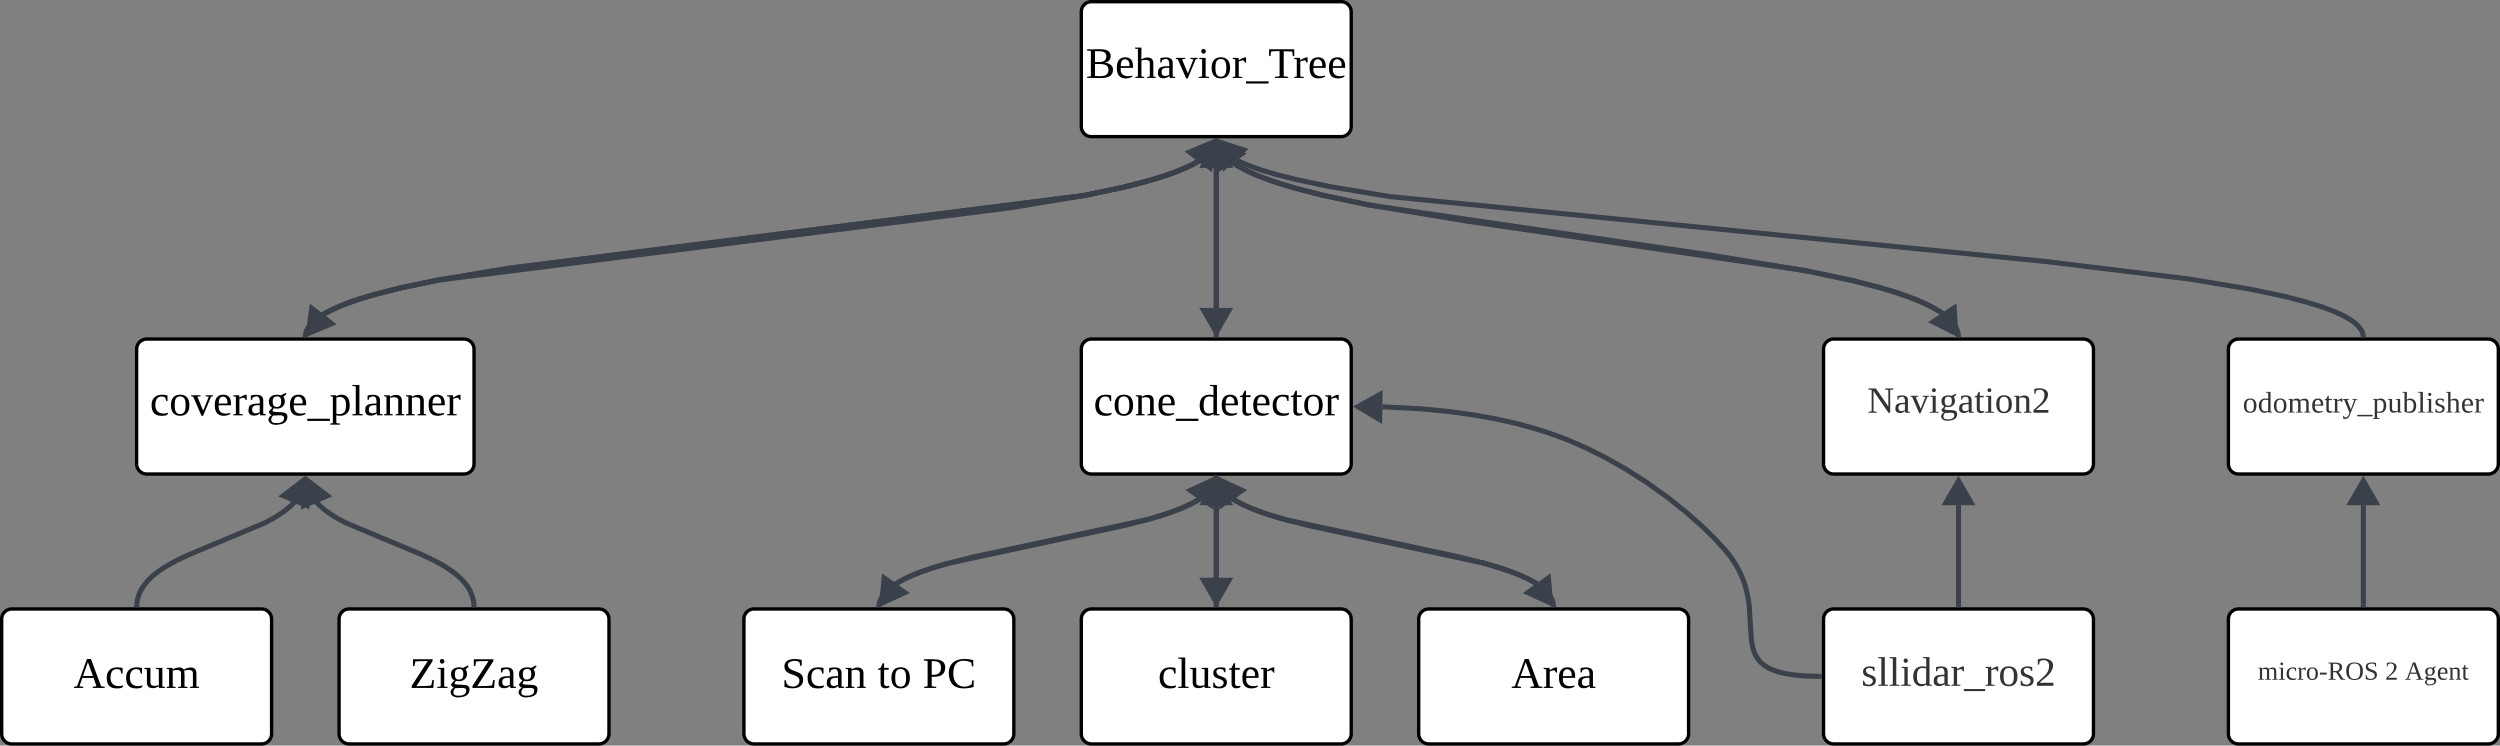 <svg xmlns="http://www.w3.org/2000/svg" xmlns:xlink="http://www.w3.org/1999/xlink" xmlns:lucid="lucid" width="1482" height="442"><rect width="100%" height="100%" fill="#808080" stroke="none"/><g transform="translate(1801 641)" lucid:page-tab-id="0_0"><path d="M-1160-634a6 6 0 0 1 6-6h148a6 6 0 0 1 6 6v68a6 6 0 0 1-6 6h-148a6 6 0 0 1-6-6z" stroke="#000" stroke-width="2" fill="#fff"/><use xlink:href="#a" transform="matrix(1,0,0,1,-1148,-628) translate(-9.278 33.2)"/><path d="M-720-434a6 6 0 0 1 6-6h148a6 6 0 0 1 6 6v68a6 6 0 0 1-6 6h-148a6 6 0 0 1-6-6z" stroke="#000" stroke-width="2" fill="#fff"/><use xlink:href="#b" transform="matrix(1,0,0,1,-708,-428) translate(14.023 31.685)"/><path d="M-480-434a6 6 0 0 1 6-6h148a6 6 0 0 1 6 6v68a6 6 0 0 1-6 6h-148a6 6 0 0 1-6-6z" stroke="#000" stroke-width="2" fill="#fff"/><use xlink:href="#c" transform="matrix(1,0,0,1,-468,-428) translate(-3.506 31.556)"/><path d="M-480-274a6 6 0 0 1 6-6h148a6 6 0 0 1 6 6v68a6 6 0 0 1-6 6h-148a6 6 0 0 1-6-6z" stroke="#000" stroke-width="2" fill="#fff"/><use xlink:href="#d" transform="matrix(1,0,0,1,-468,-268) translate(5.475 29.944)"/><use xlink:href="#e" transform="matrix(1,0,0,1,-468,-268) translate(80.92 29.944)"/><use xlink:href="#f" transform="matrix(1,0,0,1,-468,-268) translate(92.586 29.944)"/><path d="M-720-274a6 6 0 0 1 6-6h148a6 6 0 0 1 6 6v68a6 6 0 0 1-6 6h-148a6 6 0 0 1-6-6z" stroke="#000" stroke-width="2" fill="#fff"/><use xlink:href="#g" transform="matrix(1,0,0,1,-708,-268) translate(10.386 33.556)"/><path d="M-1160-434a6 6 0 0 1 6-6h148a6 6 0 0 1 6 6v68a6 6 0 0 1-6 6h-148a6 6 0 0 1-6-6z" stroke="#000" stroke-width="2" fill="#fff"/><use xlink:href="#h" transform="matrix(1,0,0,1,-1148,-428) translate(-4.728 33.2)"/><path d="M-1360-274a6 6 0 0 1 6-6h148a6 6 0 0 1 6 6v68a6 6 0 0 1-6 6h-148a6 6 0 0 1-6-6z" stroke="#000" stroke-width="2" fill="#fff"/><use xlink:href="#i" transform="matrix(1,0,0,1,-1348,-268) translate(10.294 34.8)"/><use xlink:href="#j" transform="matrix(1,0,0,1,-1348,-268) translate(67.206 34.8)"/><use xlink:href="#k" transform="matrix(1,0,0,1,-1348,-268) translate(93.928 34.8)"/><path d="M-1160-274a6 6 0 0 1 6-6h148a6 6 0 0 1 6 6v68a6 6 0 0 1-6 6h-148a6 6 0 0 1-6-6z" stroke="#000" stroke-width="2" fill="#fff"/><use xlink:href="#l" transform="matrix(1,0,0,1,-1148,-268) translate(33.442 34.8)"/><path d="M-960-274a6 6 0 0 1 6-6h148a6 6 0 0 1 6 6v68a6 6 0 0 1-6 6h-148a6 6 0 0 1-6-6z" stroke="#000" stroke-width="2" fill="#fff"/><use xlink:href="#m" transform="matrix(1,0,0,1,-948,-268) translate(42.867 34.8)"/><path d="M-1720-434a6 6 0 0 1 6-6h188a6 6 0 0 1 6 6v68a6 6 0 0 1-6 6h-188a6 6 0 0 1-6-6z" stroke="#000" stroke-width="2" fill="#fff"/><use xlink:href="#n" transform="matrix(1,0,0,1,-1708,-428) translate(-4.156 33.2)"/><path d="M-1800-274a6 6 0 0 1 6-6h148a6 6 0 0 1 6 6v68a6 6 0 0 1-6 6h-148a6 6 0 0 1-6-6z" stroke="#000" stroke-width="2" fill="#fff"/><use xlink:href="#o" transform="matrix(1,0,0,1,-1788,-268) translate(30.553 34.8)"/><path d="M-1600-274a6 6 0 0 1 6-6h148a6 6 0 0 1 6 6v68a6 6 0 0 1-6 6h-148a6 6 0 0 1-6-6z" stroke="#000" stroke-width="2" fill="#fff"/><use xlink:href="#p" transform="matrix(1,0,0,1,-1588,-268) translate(29.831 34.8)"/><path d="M-1079.9-357.5l.06.37.08.46.1.46.14.46.15.46.18.48.2.48.24.5.27.5.3.5.35.55.38.55.44.58.5.6.58.64.66.68.77.7.9.78 1.03.82 1.23.9 1.47.97 1.78 1.08 2.2 1.2 2.73 1.35 3.52 1.56 4.62 1.83 6.34 2.2 9.28 2.78 15.37 3.9 103.5 22.2 9.3 2.78 6.33 2.2 4.62 1.83 3.5 1.56 2.75 1.35 2.2 1.2 1.77 1.08.4.27" stroke="#3a414a" stroke-width="3" stroke-linejoin="round" fill="none"/><path d="M-1078.5-357.5l-2.94.07-.03-1.57h2.94z" stroke="#3a414a" stroke-width=".05" fill="#3a414a"/><path d="M-881.73-283.45l-13.63-6.26 12.24-8.68z" stroke="#3a414a" stroke-width="3" fill="#3a414a"/><path d="M-1080-357.5v59" stroke="#3a414a" stroke-width="3" stroke-linejoin="round" fill="none"/><path d="M-1078.53-357.46h-2.94V-359h2.94z" stroke="#3a414a" stroke-width=".05" fill="#3a414a"/><path d="M-1080-284l-7.5-13h15z" stroke="#3a414a" stroke-width="3" fill="#3a414a"/><path d="M-1080-282.5v-59" stroke="#3a414a" stroke-width="3" stroke-linejoin="round" fill="none"/><path d="M-1078.53-281h-2.94v-1.54h2.94z" stroke="#3a414a" stroke-width=".05" fill="#3a414a"/><path d="M-1080-356l7.5 13h-15z" stroke="#3a414a" stroke-width="3" fill="#3a414a"/><path d="M-880.1-282.5l-.06-.37-.08-.46-.1-.46-.14-.46-.15-.46-.18-.48-.2-.48-.25-.5-.26-.5-.3-.5-.35-.55-.38-.55-.44-.58-.5-.6-.58-.64-.66-.68-.77-.7-.9-.78-1.03-.82-1.23-.9-1.47-.97-1.78-1.08-2.2-1.2-2.73-1.35-3.52-1.56-4.62-1.83-6.34-2.2-9.28-2.78-15.37-3.9-103.5-22.2-9.3-2.78-6.33-2.2-4.62-1.83-3.5-1.56-2.75-1.35-2.2-1.2-1.77-1.08-.4-.27" stroke="#3a414a" stroke-width="3" stroke-linejoin="round" fill="none"/><path d="M-878.52-281h-2.96l-.03-1.5 2.94-.07z" stroke="#3a414a" stroke-width=".05" fill="#3a414a"/><path d="M-1078.27-356.55l13.63 6.26-12.24 8.68z" stroke="#3a414a" stroke-width="3" fill="#3a414a"/><path d="M-1080.12-557.5l-.02.1-.07.4-.1.42-.12.4-.14.43-.16.42-.18.44-.2.46-.25.46-.28.48-.32.5-.36.52-.42.54-.48.58-.55.6-.64.66-.74.7-.87.76-1.05.82-1.23.9-1.5.98-1.82 1.1-2.26 1.25-2.86 1.42-3.67 1.63-4.85 1.92-6.6 2.3-9.4 2.8-14.04 3.6-22.86 4.8-43.33 7.2-340.34 43.06-22.87 4.8-14.06 3.6-9.38 2.8-6.6 2.3-4.87 1.92-3.68 1.63-2.86 1.4-2.26 1.25-1.42.86" stroke="#3a414a" stroke-width="3" stroke-linejoin="round" fill="none"/><path d="M-1078.56-557.43l-2.95-.06.03-1.5h2.94z" stroke="#3a414a" stroke-width=".05" fill="#3a414a"/><path d="M-1618.18-443.38l1.94-14.88 11.9 9.12z" stroke="#3a414a" stroke-width="3" fill="#3a414a"/><path d="M-1619.88-442.5l.02-.1.07-.4.1-.42.12-.4.14-.43.16-.42.18-.44.2-.46.25-.46.28-.48.32-.5.36-.52.42-.54.48-.58.55-.6.64-.66.74-.7.87-.76 1.05-.82 1.23-.9 1.5-.98 1.82-1.1 2.26-1.25 2.86-1.42 3.67-1.63 4.85-1.92 6.6-2.3 9.4-2.8 14.04-3.6 22.86-4.8 43.33-7.2 340.34-43.06 22.87-4.8 14.06-3.6 9.38-2.8 6.6-2.3 4.87-1.92 3.68-1.63 2.86-1.4 2.26-1.25 1.42-.86" stroke="#3a414a" stroke-width="3" stroke-linejoin="round" fill="none"/><path d="M-1618.5-442.5l-.03 1.5h-2.94l.03-1.57z" stroke="#3a414a" stroke-width=".05" fill="#3a414a"/><path d="M-1081.82-556.62l-1.94 14.88-11.9-9.12z" stroke="#3a414a" stroke-width="3" fill="#3a414a"/><path d="M-640-282.5v-59" stroke="#3a414a" stroke-width="3" stroke-linejoin="round" fill="none"/><path d="M-638.52-281h-2.96v-1.54h2.96z" stroke="#3a414a" stroke-width=".05" fill="#3a414a"/><path d="M-640-356l7.5 13h-15z" stroke="#3a414a" stroke-width="3" fill="#3a414a"/><path d="M-400-282.5v-59" stroke="#3a414a" stroke-width="3" stroke-linejoin="round" fill="none"/><path d="M-398.52-281h-2.96v-1.54h2.96z" stroke="#3a414a" stroke-width=".05" fill="#3a414a"/><path d="M-400-356l7.5 13h-15z" stroke="#3a414a" stroke-width="3" fill="#3a414a"/><path d="M-400.15-442.5l-.02-.1-.08-.33-.1-.33-.1-.34-.13-.34-.15-.35-.17-.36-.2-.37-.22-.4-.25-.4-.3-.42-.34-.45-.4-.47-.46-.5-.52-.54-.62-.6-.73-.62-.86-.68-1.02-.75-1.25-.83-1.54-.93-1.92-1.06-2.42-1.2-3.14-1.4-4.16-1.63-5.7-1.97-8.1-2.43-12.2-3.1-19.7-4.16-35.9-5.97-85.33-10.44-389-38.5-35.9-5.97-19.7-4.15-12.18-3.1-8.1-2.43-5.7-1.98-4.17-1.65-3.14-1.4-2.42-1.2-.4-.2" stroke="#3a414a" stroke-width="3" stroke-linejoin="round" fill="none"/><path d="M-398.52-441h-2.96l-.03-1.5 2.94-.07z" stroke="#3a414a" stroke-width=".05" fill="#3a414a"/><path d="M-1078-556.76l14.25 4.68-11.18 10z" stroke="#3a414a" stroke-width="3" fill="#3a414a"/><path d="M-1619.88-442.5l.02-.1.07-.4.1-.42.12-.4.14-.43.16-.42.18-.44.2-.46.25-.46.28-.48.32-.5.36-.52.42-.54.48-.58.55-.6.64-.66.74-.7.87-.76 1.05-.82 1.23-.9 1.5-.98 1.82-1.1 2.26-1.25 2.86-1.42 3.67-1.63 4.85-1.92 6.6-2.3 9.4-2.8 14.04-3.6 22.86-4.8 43.33-7.2 340.34-43.06 22.87-4.8 14.06-3.6 9.38-2.8 6.6-2.3 4.87-1.92 3.68-1.63 2.86-1.4 2.26-1.25 1.42-.86" stroke="#3a414a" stroke-width="3" stroke-linejoin="round" fill="none"/><path d="M-1618.5-442.5l-.03 1.5h-2.94l.03-1.57z" stroke="#3a414a" stroke-width=".05" fill="#3a414a"/><path d="M-1081.82-556.62l-1.94 14.88-11.9-9.12z" stroke="#3a414a" stroke-width="3" fill="#3a414a"/><path d="M-1080-442.5v-99" stroke="#3a414a" stroke-width="3" stroke-linejoin="round" fill="none"/><path d="M-1078.53-441h-2.94v-1.54h2.94z" stroke="#3a414a" stroke-width=".05" fill="#3a414a"/><path d="M-1080-556l7.5 13h-15z" stroke="#3a414a" stroke-width="3" fill="#3a414a"/><path d="M-1080-557.5v99" stroke="#3a414a" stroke-width="3" stroke-linejoin="round" fill="none"/><path d="M-1078.53-557.46h-2.94V-559h2.94z" stroke="#3a414a" stroke-width=".05" fill="#3a414a"/><path d="M-1080-444l-7.5-13h15z" stroke="#3a414a" stroke-width="3" fill="#3a414a"/><path d="M-1719.94-282.5l.05-.7.14-1.06.18-1.03.24-1 .28-1 .34-1 .4-1.02.45-1 .53-1.03.6-1.04.7-1.06.8-1.1.9-1.14 1.07-1.2 1.24-1.27 1.46-1.35 1.75-1.46 2.13-1.6 2.65-1.8 3.4-2.04 4.58-2.47 6.87-3.26 45.28-18.95 4.58-2.48 3.4-2.05 2.63-1.8 2.12-1.6 1.75-1.45 1.46-1.35 1.24-1.27.14-.16" stroke="#3a414a" stroke-width="3" stroke-linejoin="round" fill="none"/><path d="M-1718.5-282.5l-.03 1.5h-2.94l.03-1.58z" stroke="#3a414a" stroke-width=".05" fill="#3a414a"/><path d="M-1621.16-356.23l1.9 14.88-13.83-5.8z" stroke="#3a414a" stroke-width="3" fill="#3a414a"/><path d="M-1520.06-282.5l-.05-.7-.14-1.06-.18-1.03-.24-1-.28-1-.34-1-.4-1.02-.45-1-.53-1.03-.6-1.04-.7-1.06-.8-1.1-.9-1.14-1.07-1.2-1.24-1.27-1.46-1.35-1.75-1.46-2.13-1.6-2.65-1.8-3.4-2.04-4.58-2.47-6.87-3.26-45.28-18.95-4.58-2.48-3.4-2.05-2.63-1.8-2.12-1.6-1.75-1.45-1.46-1.35-1.24-1.27-.14-.16" stroke="#3a414a" stroke-width="3" stroke-linejoin="round" fill="none"/><path d="M-1518.53-281h-2.94l-.04-1.5 2.94-.08z" stroke="#3a414a" stroke-width=".05" fill="#3a414a"/><path d="M-1618.84-356.23l11.93 9.1-13.85 5.78z" stroke="#3a414a" stroke-width="3" fill="#3a414a"/><path d="M-1279.9-282.5l.06-.37.08-.46.1-.46.14-.46.15-.46.18-.48.2-.48.24-.5.27-.5.3-.5.35-.55.38-.55.44-.58.5-.6.58-.64.66-.68.77-.7.9-.78 1.03-.82 1.23-.9 1.47-.97 1.78-1.08 2.2-1.2 2.73-1.35 3.52-1.56 4.62-1.83 6.34-2.2 9.28-2.78 15.37-3.9 103.5-22.2 9.3-2.78 6.33-2.2 4.62-1.83 3.5-1.56 2.75-1.35 2.2-1.2 1.77-1.08.4-.27" stroke="#3a414a" stroke-width="3" stroke-linejoin="round" fill="none"/><path d="M-1278.5-282.5l-.03 1.5h-2.94l.03-1.57z" stroke="#3a414a" stroke-width=".05" fill="#3a414a"/><path d="M-1081.73-356.55l-1.4 14.93-12.23-8.67z" stroke="#3a414a" stroke-width="3" fill="#3a414a"/><path d="M-1080.1-357.5l-.06.37-.08.46-.1.46-.14.46-.15.46-.18.48-.2.48-.24.5-.27.5-.3.5-.35.55-.38.55-.44.58-.5.6-.58.64-.66.68-.77.7-.9.78-1.03.82-1.23.9-1.47.97-1.78 1.08-2.2 1.2-2.73 1.35-3.52 1.56-4.62 1.83-6.34 2.2-9.28 2.78-15.37 3.9-103.5 22.2-9.3 2.78-6.33 2.2-4.62 1.83-3.5 1.56-2.75 1.35-2.2 1.2-1.77 1.08-.4.27" stroke="#3a414a" stroke-width="3" stroke-linejoin="round" fill="none"/><path d="M-1078.56-357.43l-2.95-.06.03-1.5h2.94z" stroke="#3a414a" stroke-width=".05" fill="#3a414a"/><path d="M-1278.27-283.45l1.4-14.93 12.23 8.67z" stroke="#3a414a" stroke-width="3" fill="#3a414a"/><path d="M-640.1-442.5l-.06-.46-.1-.5-.1-.5-.15-.5-.18-.5-.2-.5-.2-.53-.26-.53-.3-.55-.33-.58-.37-.6-.43-.6-.5-.66-.56-.68-.65-.73-.76-.76-.87-.8-1.04-.9-1.2-.96-1.44-1.04-1.74-1.15-2.1-1.27-2.6-1.43-3.28-1.62-4.2-1.87-5.53-2.18-7.5-2.6-10.66-3.2-16.05-4.1-26.86-5.65-58.8-9.7-200.6-29.36-26.85-5.65-16.06-4.1-10.66-3.2-7.5-2.6-5.54-2.18-4.2-1.87-3.27-1.62-2.6-1.43-2.1-1.27-1.74-1.15-.52-.37" stroke="#3a414a" stroke-width="3" stroke-linejoin="round" fill="none"/><path d="M-638.52-441h-2.96l-.03-1.5 2.94-.07z" stroke="#3a414a" stroke-width=".05" fill="#3a414a"/><path d="M-1078.35-556.5l13.43 6.7-12.5 8.27z" stroke="#3a414a" stroke-width="3" fill="#3a414a"/><path d="M-1079.9-557.5l.07.47.1.5.1.48.14.5.18.5.2.5.2.54.26.53.3.55.32.58.38.6.43.6.5.66.56.68.65.72.76.77.87.8 1.04.9 1.2.96 1.45 1.04 1.72 1.15 2.1 1.27 2.6 1.43 3.3 1.62 4.18 1.87 5.53 2.18 7.5 2.6 10.66 3.2 16.05 4.1 26.86 5.65 58.8 9.7 200.6 29.36 26.85 5.65 16.06 4.1 10.66 3.2 7.5 2.6 5.53 2.18 4.2 1.87 3.27 1.62 2.6 1.43 2.1 1.27 1.75 1.15.5.37" stroke="#3a414a" stroke-width="3" stroke-linejoin="round" fill="none"/><path d="M-1078.5-557.5l-2.94.07-.03-1.57h2.94z" stroke="#3a414a" stroke-width=".05" fill="#3a414a"/><path d="M-641.65-443.5l-13.43-6.7 12.5-8.28z" stroke="#3a414a" stroke-width="3" fill="#3a414a"/><path d="M-722.5-240.04l-8.98-.28-6.58-.64-4.52-.75-3.3-.8-2.54-.76-2.02-.77-1.65-.76-1.38-.74-1.18-.75-1.02-.74-.9-.76-.82-.77-.74-.8-.67-.84-.62-.9-.58-.95-.53-1.04-.5-1.16-.5-1.34-.44-1.6-.42-2-.4-2.85-.44-6.36-.8-13.3-.72-4.94-.88-4.12-1.05-3.7-1.23-3.5-1.47-3.38-1.72-3.33-2-3.34-2.38-3.4-2.82-3.54-.35-.4-5.43-5.9-7.55-7.43-9.65-8.54-11.24-8.97-12.08-8.64-12.23-7.84-11.92-6.78-11.36-5.7-10.68-4.7-3.87-1.5-8.47-3.07-9.34-2.92-10.35-2.77-11.55-2.57-13-2.34-14.74-2.04-17.03-1.6-20.3-1.06-2.06-.03" stroke="#3a414a" stroke-width="3" stroke-linejoin="round" fill="none"/><path d="M-721-241.48v2.96l-1.6-.05.1-2.95z" stroke="#3a414a" stroke-width=".05" fill="#3a414a"/><path d="M-996-399.95l13.1-7.3-.23 15z" stroke="#3a414a" stroke-width="3" fill="#3a414a"/><defs><path d="M75-131c50 2 93 3 93-48 0-46-48-41-93-41v89zm0 115c55 4 111 6 111-51 0-53-58-48-111-48v99zm148-52C223 24 102-3 10 0v-9l31-5v-208l-31-4v-10c77 6 193-24 194 56 0 33-20 48-48 54 36 5 67 20 67 58" id="q"/><path d="M84-170c49 0 66 33 63 87H46c-8 60 38 80 95 63v10C128-2 108 4 88 4 34 4 14-29 14-84c-1-54 22-86 70-86zm33 73c12-57-57-82-69-24-1 7-2 15-2 24h71" id="r"/><path d="M126-119c3-38-42-31-69-25v132l23 4v8H7v-8l21-4v-226l-24-4v-8h53l-1 98c31-22 99-31 99 31v109c7 3 23-1 20 12h-71v-8l22-4v-107" id="s"/><path d="M32-163c41-10 102-14 102 39v112c8 3 24-2 21 12h-45l-4-17C83 13 3 13 13-46c-2-50 45-50 92-51 4-36-5-70-42-56-6 2-12 4-16 6-4 7 0 23-15 20v-36zM42-47c0 41 41 33 63 22v-59c-34 1-63-1-63 37" id="t"/><path d="M164-154L98 4H85L17-153c-7-3-20 0-17-12h77v8l-26 4L99-38l46-115-26-4v-8h61v8" id="u"/><path d="M47-200c-23 0-25-39 0-38 13 0 18 7 20 19-1 11-8 19-20 19zM65-12l28 4v8H8v-8l28-4v-141l-24-4v-8h53v153" id="v"/><path d="M90-170c52 0 76 32 76 87 0 54-24 87-77 87-51 0-75-34-75-87 0-54 24-87 76-87zM89-10c39 0 46-35 46-73 0-39-7-73-46-73-39 1-44 34-44 73s6 72 44 73" id="w"/><path d="M57-145c16-10 35-24 60-25v45c-19 1-8-30-40-17l-20 6v124l29 4v8H7v-8l21-4v-141c-8-3-24 2-21-12h48" id="x"/><path d="M-3 46V28h186v18H-3" id="y"/><path d="M55 0v-9l38-5v-207c-22 1-53 0-70 4l-5 37H7v-56h207v56h-12l-5-37-70-3v206l37 5v9H55" id="z"/><g id="a"><use transform="matrix(0.072,0,0,0.072,0,0)" xlink:href="#q"/><use transform="matrix(0.072,0,0,0.072,17.333,0)" xlink:href="#r"/><use transform="matrix(0.072,0,0,0.072,28.817,0)" xlink:href="#s"/><use transform="matrix(0.072,0,0,0.072,41.817,0)" xlink:href="#t"/><use transform="matrix(0.072,0,0,0.072,53.3,0)" xlink:href="#u"/><use transform="matrix(0.072,0,0,0.072,66.3,0)" xlink:href="#v"/><use transform="matrix(0.072,0,0,0.072,73.522,0)" xlink:href="#w"/><use transform="matrix(0.072,0,0,0.072,86.522,0)" xlink:href="#x"/><use transform="matrix(0.072,0,0,0.072,95.117,0)" xlink:href="#y"/><use transform="matrix(0.072,0,0,0.072,108.117,0)" xlink:href="#z"/><use transform="matrix(0.072,0,0,0.072,122.994,0)" xlink:href="#x"/><use transform="matrix(0.072,0,0,0.072,131.589,0)" xlink:href="#r"/><use transform="matrix(0.072,0,0,0.072,143.072,0)" xlink:href="#r"/></g><path fill="#333" d="M203-222l-32-4v-10h81v10l-31 4V0h-17L59-212v198l32 5v9H10v-9l31-5v-208l-31-4v-10h72L203-61v-161" id="A"/><path fill="#333" d="M32-163c41-10 102-14 102 39v112c8 3 24-2 21 12h-45l-4-17C83 13 3 13 13-46c-2-50 45-50 92-51 4-36-5-70-42-56-6 2-12 4-16 6-4 7 0 23-15 20v-36zM42-47c0 41 41 33 63 22v-59c-34 1-63-1-63 37" id="B"/><path fill="#333" d="M164-154L98 4H85L17-153c-7-3-20 0-17-12h77v8l-26 4L99-38l46-115-26-4v-8h61v8" id="C"/><path fill="#333" d="M47-200c-23 0-25-39 0-38 13 0 18 7 20 19-1 11-8 19-20 19zM65-12l28 4v8H8v-8l28-4v-141l-24-4v-8h53v153" id="D"/><path fill="#333" d="M141-152c28 39 5 97-54 97-9 0-20-2-27-3L49-35c29 22 130-14 124 52-4 45-38 57-88 61C21 83-8 26 45-2 33-6 22-15 21-31l28-31c-19-9-28-26-28-51-2-51 53-65 100-52l38-20 7 8zM85 64c35 0 61-11 61-42 0-35-57-17-89-21-9 8-16 19-17 34 0 25 19 29 45 29zM52-113c1 26 7 46 35 44 28-1 34-16 35-44 0-26-6-43-34-43s-36 17-36 43" id="E"/><path fill="#333" d="M54-38c-1 25 24 26 44 20v12C71 10 25 9 25-35v-115H4c-2-14 14-10 21-15l18-38h11v38h38v15H54v112" id="F"/><path fill="#333" d="M90-170c52 0 76 32 76 87 0 54-24 87-77 87-51 0-75-34-75-87 0-54 24-87 76-87zM89-10c39 0 46-35 46-73 0-39-7-73-46-73-39 1-44 34-44 73s6 72 44 73" id="G"/><path fill="#333" d="M125-118c4-37-41-34-68-26v132l23 4v8H8C5-13 21-9 28-12v-141c-7-3-23 1-20-12h47l2 13c31-23 98-29 98 31v109c7 3 23-1 20 12h-72v-8l22-4v-106" id="H"/><path fill="#333" d="M24-231c66-21 156 2 128 81C132-92 78-66 39-27h121V0H16v-26l59-54c26-25 47-47 47-97 0-48-47-57-81-37l-6 29H24v-46" id="I"/><g id="b"><use transform="matrix(0.061,0,0,0.061,0,0)" xlink:href="#A"/><use transform="matrix(0.061,0,0,0.061,15.807,0)" xlink:href="#B"/><use transform="matrix(0.061,0,0,0.061,25.51,0)" xlink:href="#C"/><use transform="matrix(0.061,0,0,0.061,36.496,0)" xlink:href="#D"/><use transform="matrix(0.061,0,0,0.061,42.599,0)" xlink:href="#E"/><use transform="matrix(0.061,0,0,0.061,53.584,0)" xlink:href="#B"/><use transform="matrix(0.061,0,0,0.061,63.287,0)" xlink:href="#F"/><use transform="matrix(0.061,0,0,0.061,69.39,0)" xlink:href="#D"/><use transform="matrix(0.061,0,0,0.061,75.493,0)" xlink:href="#G"/><use transform="matrix(0.061,0,0,0.061,86.479,0)" xlink:href="#H"/><use transform="matrix(0.061,0,0,0.061,97.464,0)" xlink:href="#I"/></g><path fill="#333" d="M13-81c0-71 46-101 114-85l-1-72-28-4v-8h57v238c8 3 24-2 21 12h-47l-2-12C80 23 13-1 13-81zm77-74c-37 1-44 33-45 74 0 38 9 66 45 66 14 0 27-3 36-7v-130c-10-1-24-3-36-3" id="J"/><path fill="#333" d="M126-118c4-37-42-32-68-25v131l24 4v8H8C5-13 21-9 28-12v-141c-7-3-23 1-20-12h48l1 13c22-15 77-30 92 2 32-22 104-36 104 29v109c8 3 24-2 21 12h-75v-8l25-4v-106c3-39-45-31-72-24 7 37 1 88 3 130l25 4v8h-78v-8l24-4v-106" id="K"/><path fill="#333" d="M84-170c49 0 66 33 63 87H46c-8 60 38 80 95 63v10C128-2 108 4 88 4 34 4 14-29 14-84c-1-54 22-86 70-86zm33 73c12-57-57-82-69-24-1 7-2 15-2 24h71" id="L"/><path fill="#333" d="M57-145c16-10 35-24 60-25v45c-19 1-8-30-40-17l-20 6v124l29 4v8H7v-8l21-4v-141c-8-3-24 2-21-12h48" id="M"/><path fill="#333" d="M161-154L85 37C75 66 49 86 8 75V39c18-2 6 24 29 21 30-4 38-32 47-58L21-153c-7-3-20 0-17-12h77v8l-26 4 45 116 43-116-26-4v-8h62v8" id="N"/><path fill="#333" d="M-3 46V28h186v18H-3" id="O"/><path fill="#333" d="M166-85c3 67-44 102-111 85l1 64 29 4v9H6v-9l21-4v-217c-7-3-22 1-19-12h46l1 9c11-8 26-14 45-14 47 2 64 36 66 85zM56-13c53 14 83-14 78-72 7-53-33-79-78-60v132" id="P"/><path fill="#333" d="M124-13C89 8 26 15 26-45v-108c-8-3-24 2-21-12h50v118c-3 37 42 32 69 25v-131l-25-4v-8h54v153c8 3 24-2 21 12h-48" id="Q"/><path fill="#333" d="M53-14c58 12 82-15 82-73 0-52-35-77-82-58v131zM89 4C64 4 42-2 24-9v-229l-24-4v-8h53l-1 94c48-33 114-4 114 69 0 57-23 91-77 91" id="R"/><path fill="#333" d="M65-12l28 4v8H7v-8l28-4v-226l-28-4v-8h58v238" id="S"/><path fill="#333" d="M41-130c7 48 86 23 86 84 0 56-69 57-112 41v-40c20 0 9 29 31 31 35 19 77-26 41-50-27-18-72-13-72-59 0-50 58-52 100-41v36c-19 1-8-25-28-25-21-7-50-1-46 23" id="T"/><path fill="#333" d="M126-119c3-38-42-31-69-25v132l23 4v8H7v-8l21-4v-226l-24-4v-8h53l-1 98c31-22 99-31 99 31v109c7 3 23-1 20 12h-71v-8l22-4v-107" id="U"/><g id="c"><use transform="matrix(0.049,0,0,0.049,0,0)" xlink:href="#G"/><use transform="matrix(0.049,0,0,0.049,8.889,0)" xlink:href="#J"/><use transform="matrix(0.049,0,0,0.049,17.778,0)" xlink:href="#G"/><use transform="matrix(0.049,0,0,0.049,26.667,0)" xlink:href="#K"/><use transform="matrix(0.049,0,0,0.049,40.494,0)" xlink:href="#L"/><use transform="matrix(0.049,0,0,0.049,48.346,0)" xlink:href="#F"/><use transform="matrix(0.049,0,0,0.049,53.284,0)" xlink:href="#M"/><use transform="matrix(0.049,0,0,0.049,59.16,0)" xlink:href="#N"/><use transform="matrix(0.049,0,0,0.049,68.049,0)" xlink:href="#O"/><use transform="matrix(0.049,0,0,0.049,76.938,0)" xlink:href="#P"/><use transform="matrix(0.049,0,0,0.049,85.827,0)" xlink:href="#Q"/><use transform="matrix(0.049,0,0,0.049,94.716,0)" xlink:href="#R"/><use transform="matrix(0.049,0,0,0.049,103.605,0)" xlink:href="#S"/><use transform="matrix(0.049,0,0,0.049,108.543,0)" xlink:href="#D"/><use transform="matrix(0.049,0,0,0.049,113.481,0)" xlink:href="#T"/><use transform="matrix(0.049,0,0,0.049,120.395,0)" xlink:href="#U"/><use transform="matrix(0.049,0,0,0.049,129.284,0)" xlink:href="#L"/><use transform="matrix(0.049,0,0,0.049,137.136,0)" xlink:href="#M"/></g><path fill="#333" d="M45-84c0 64 52 80 104 63 1 25-30 25-55 25-56 0-80-32-80-88 0-76 62-98 131-80v46h-10c-5-15-4-31-23-35-47-10-67 21-67 69" id="V"/><path fill="#333" d="M13-71v-27h94v27H13" id="W"/><path fill="#333" d="M199-173c-1 36-21 56-49 65l64 94 26 5v9h-57l-66-103H75v89l35 5v9H13v-9l28-5v-208l-31-4v-10c80 4 190-20 189 63zM75-119c50 2 89-1 89-51 0-49-39-52-89-50v101" id="X"/><path fill="#333" d="M130-224c-62 0-78 43-78 106 0 64 16 108 78 108s78-45 78-108-16-106-78-106zm0 228C53 4 15-39 15-118c-1-80 37-120 115-120s115 42 115 120C245-39 207 4 130 4" id="Y"/><path fill="#333" d="M178-68c0 79-95 82-154 59v-54h12c1 35 22 52 60 52 50 0 69-58 33-82-39-24-105-21-105-85 0-67 86-66 142-53v49h-12l-6-29c-31-27-121-7-89 42 28 43 119 24 119 101" id="Z"/><g id="d"><use transform="matrix(0.043,0,0,0.043,0,0)" xlink:href="#K"/><use transform="matrix(0.043,0,0,0.043,12.099,0)" xlink:href="#D"/><use transform="matrix(0.043,0,0,0.043,16.42,0)" xlink:href="#V"/><use transform="matrix(0.043,0,0,0.043,23.29,0)" xlink:href="#M"/><use transform="matrix(0.043,0,0,0.043,28.432,0)" xlink:href="#G"/><use transform="matrix(0.043,0,0,0.043,36.21,0)" xlink:href="#W"/><use transform="matrix(0.043,0,0,0.043,41.352,0)" xlink:href="#X"/><use transform="matrix(0.043,0,0,0.043,51.722,0)" xlink:href="#Y"/><use transform="matrix(0.043,0,0,0.043,62.914,0)" xlink:href="#Z"/></g><use transform="matrix(0.043,0,0,0.043,0,0)" xlink:href="#I" id="e"/><path fill="#333" d="M81-9v9H4v-9l26-5 81-224h33l83 224 30 5v9h-99v-9l31-5-23-68H73L49-14zm38-203L78-98h82" id="aa"/><g id="f"><use transform="matrix(0.043,0,0,0.043,0,0)" xlink:href="#aa"/><use transform="matrix(0.043,0,0,0.043,11.191,0)" xlink:href="#E"/><use transform="matrix(0.043,0,0,0.043,18.969,0)" xlink:href="#L"/><use transform="matrix(0.043,0,0,0.043,25.84,0)" xlink:href="#H"/><use transform="matrix(0.043,0,0,0.043,33.617,0)" xlink:href="#F"/></g><g id="g"><use transform="matrix(0.068,0,0,0.068,0,0)" xlink:href="#T"/><use transform="matrix(0.068,0,0,0.068,9.506,0)" xlink:href="#S"/><use transform="matrix(0.068,0,0,0.068,16.296,0)" xlink:href="#S"/><use transform="matrix(0.068,0,0,0.068,23.086,0)" xlink:href="#D"/><use transform="matrix(0.068,0,0,0.068,29.877,0)" xlink:href="#J"/><use transform="matrix(0.068,0,0,0.068,42.099,0)" xlink:href="#B"/><use transform="matrix(0.068,0,0,0.068,52.895,0)" xlink:href="#M"/><use transform="matrix(0.068,0,0,0.068,60.975,0)" xlink:href="#O"/><use transform="matrix(0.068,0,0,0.068,73.198,0)" xlink:href="#M"/><use transform="matrix(0.068,0,0,0.068,81.278,0)" xlink:href="#G"/><use transform="matrix(0.068,0,0,0.068,93.5,0)" xlink:href="#T"/><use transform="matrix(0.068,0,0,0.068,103.006,0)" xlink:href="#I"/></g><path d="M45-84c0 64 52 80 104 63 1 25-30 25-55 25-56 0-80-32-80-88 0-76 62-98 131-80v46h-10c-5-15-4-31-23-35-47-10-67 21-67 69" id="ab"/><path d="M125-118c4-37-41-34-68-26v132l23 4v8H8C5-13 21-9 28-12v-141c-7-3-23 1-20-12h47l2 13c31-23 98-29 98 31v109c7 3 23-1 20 12h-72v-8l22-4v-106" id="ac"/><path d="M13-81c0-71 46-101 114-85l-1-72-28-4v-8h57v238c8 3 24-2 21 12h-47l-2-12C80 23 13-1 13-81zm77-74c-37 1-44 33-45 74 0 38 9 66 45 66 14 0 27-3 36-7v-130c-10-1-24-3-36-3" id="ad"/><path d="M54-38c-1 25 24 26 44 20v12C71 10 25 9 25-35v-115H4c-2-14 14-10 21-15l18-38h11v38h38v15H54v112" id="ae"/><g id="h"><use transform="matrix(0.072,0,0,0.072,0,0)" xlink:href="#ab"/><use transform="matrix(0.072,0,0,0.072,11.483,0)" xlink:href="#w"/><use transform="matrix(0.072,0,0,0.072,24.483,0)" xlink:href="#ac"/><use transform="matrix(0.072,0,0,0.072,37.483,0)" xlink:href="#r"/><use transform="matrix(0.072,0,0,0.072,48.967,0)" xlink:href="#y"/><use transform="matrix(0.072,0,0,0.072,61.967,0)" xlink:href="#ad"/><use transform="matrix(0.072,0,0,0.072,74.967,0)" xlink:href="#r"/><use transform="matrix(0.072,0,0,0.072,86.45,0)" xlink:href="#ae"/><use transform="matrix(0.072,0,0,0.072,93.672,0)" xlink:href="#r"/><use transform="matrix(0.072,0,0,0.072,105.156,0)" xlink:href="#ab"/><use transform="matrix(0.072,0,0,0.072,116.639,0)" xlink:href="#ae"/><use transform="matrix(0.072,0,0,0.072,123.861,0)" xlink:href="#w"/><use transform="matrix(0.072,0,0,0.072,136.861,0)" xlink:href="#x"/></g><path d="M178-68c0 79-95 82-154 59v-54h12c1 35 22 52 60 52 50 0 69-58 33-82-39-24-105-21-105-85 0-67 86-66 142-53v49h-12l-6-29c-31-27-121-7-89 42 28 43 119 24 119 101" id="af"/><g id="i"><use transform="matrix(0.072,0,0,0.072,0,0)" xlink:href="#af"/><use transform="matrix(0.072,0,0,0.072,14.444,0)" xlink:href="#ab"/><use transform="matrix(0.072,0,0,0.072,25.928,0)" xlink:href="#t"/><use transform="matrix(0.072,0,0,0.072,37.411,0)" xlink:href="#ac"/></g><g id="j"><use transform="matrix(0.072,0,0,0.072,0,0)" xlink:href="#ae"/><use transform="matrix(0.072,0,0,0.072,7.222,0)" xlink:href="#w"/></g><path d="M75-108c48 3 76-12 76-58s-28-57-76-54v112zm111-58c-1 60-46 78-111 74v78l37 5v9H13v-9l28-5v-208l-31-4v-10c81 1 178-14 176 70" id="ag"/><path d="M52-115c0 93 80 130 150 87l7-35h11l-1 55c-23 7-52 12-83 12C60 4 19-37 15-115c-5-113 97-141 201-114l1 51h-12l-5-30c-15-9-39-16-62-16-66 0-86 41-86 109" id="ah"/><g id="k"><use transform="matrix(0.072,0,0,0.072,0,0)" xlink:href="#ag"/><use transform="matrix(0.072,0,0,0.072,14.444,0)" xlink:href="#ah"/></g><path d="M65-12l28 4v8H7v-8l28-4v-226l-28-4v-8h58v238" id="ai"/><path d="M124-13C89 8 26 15 26-45v-108c-8-3-24 2-21-12h50v118c-3 37 42 32 69 25v-131l-25-4v-8h54v153c8 3 24-2 21 12h-48" id="aj"/><path d="M41-130c7 48 86 23 86 84 0 56-69 57-112 41v-40c20 0 9 29 31 31 35 19 77-26 41-50-27-18-72-13-72-59 0-50 58-52 100-41v36c-19 1-8-25-28-25-21-7-50-1-46 23" id="ak"/><g id="l"><use transform="matrix(0.072,0,0,0.072,0,0)" xlink:href="#ab"/><use transform="matrix(0.072,0,0,0.072,11.483,0)" xlink:href="#ai"/><use transform="matrix(0.072,0,0,0.072,18.706,0)" xlink:href="#aj"/><use transform="matrix(0.072,0,0,0.072,31.706,0)" xlink:href="#ak"/><use transform="matrix(0.072,0,0,0.072,41.817,0)" xlink:href="#ae"/><use transform="matrix(0.072,0,0,0.072,49.039,0)" xlink:href="#r"/><use transform="matrix(0.072,0,0,0.072,60.522,0)" xlink:href="#x"/></g><path d="M81-9v9H4v-9l26-5 81-224h33l83 224 30 5v9h-99v-9l31-5-23-68H73L49-14zm38-203L78-98h82" id="al"/><g id="m"><use transform="matrix(0.072,0,0,0.072,0,0)" xlink:href="#al"/><use transform="matrix(0.072,0,0,0.072,18.706,0)" xlink:href="#x"/><use transform="matrix(0.072,0,0,0.072,27.3,0)" xlink:href="#r"/><use transform="matrix(0.072,0,0,0.072,38.783,0)" xlink:href="#t"/></g><path d="M141-152c28 39 5 97-54 97-9 0-20-2-27-3L49-35c29 22 130-14 124 52-4 45-38 57-88 61C21 83-8 26 45-2 33-6 22-15 21-31l28-31c-19-9-28-26-28-51-2-51 53-65 100-52l38-20 7 8zM85 64c35 0 61-11 61-42 0-35-57-17-89-21-9 8-16 19-17 34 0 25 19 29 45 29zM52-113c1 26 7 46 35 44 28-1 34-16 35-44 0-26-6-43-34-43s-36 17-36 43" id="am"/><path d="M166-85c3 67-44 102-111 85l1 64 29 4v9H6v-9l21-4v-217c-7-3-22 1-19-12h46l1 9c11-8 26-14 45-14 47 2 64 36 66 85zM56-13c53 14 83-14 78-72 7-53-33-79-78-60v132" id="an"/><g id="n"><use transform="matrix(0.072,0,0,0.072,0,0)" xlink:href="#ab"/><use transform="matrix(0.072,0,0,0.072,11.483,0)" xlink:href="#w"/><use transform="matrix(0.072,0,0,0.072,24.483,0)" xlink:href="#u"/><use transform="matrix(0.072,0,0,0.072,37.483,0)" xlink:href="#r"/><use transform="matrix(0.072,0,0,0.072,48.967,0)" xlink:href="#x"/><use transform="matrix(0.072,0,0,0.072,57.561,0)" xlink:href="#t"/><use transform="matrix(0.072,0,0,0.072,69.044,0)" xlink:href="#am"/><use transform="matrix(0.072,0,0,0.072,82.044,0)" xlink:href="#r"/><use transform="matrix(0.072,0,0,0.072,93.528,0)" xlink:href="#y"/><use transform="matrix(0.072,0,0,0.072,106.528,0)" xlink:href="#an"/><use transform="matrix(0.072,0,0,0.072,119.528,0)" xlink:href="#ai"/><use transform="matrix(0.072,0,0,0.072,126.75,0)" xlink:href="#t"/><use transform="matrix(0.072,0,0,0.072,138.233,0)" xlink:href="#ac"/><use transform="matrix(0.072,0,0,0.072,151.233,0)" xlink:href="#ac"/><use transform="matrix(0.072,0,0,0.072,164.233,0)" xlink:href="#r"/><use transform="matrix(0.072,0,0,0.072,175.717,0)" xlink:href="#x"/></g><path d="M126-118c4-37-42-32-68-25v131l24 4v8H8C5-13 21-9 28-12v-141c-7-3-23 1-20-12h48l1 13c22-15 77-30 92 2 32-22 104-36 104 29v109c8 3 24-2 21 12h-75v-8l25-4v-106c3-39-45-31-72-24 7 37 1 88 3 130l25 4v8h-78v-8l24-4v-106" id="ao"/><g id="o"><use transform="matrix(0.072,0,0,0.072,0,0)" xlink:href="#al"/><use transform="matrix(0.072,0,0,0.072,18.706,0)" xlink:href="#ab"/><use transform="matrix(0.072,0,0,0.072,30.189,0)" xlink:href="#ab"/><use transform="matrix(0.072,0,0,0.072,41.672,0)" xlink:href="#aj"/><use transform="matrix(0.072,0,0,0.072,54.672,0)" xlink:href="#ao"/></g><path d="M56-15s89 2 122-6l10-45h12l-5 66H17v-17l132-204c-33 1-75-1-103 4l-6 37H28v-56h161v15" id="ap"/><g id="p"><use transform="matrix(0.072,0,0,0.072,0,0)" xlink:href="#ap"/><use transform="matrix(0.072,0,0,0.072,15.817,0)" xlink:href="#v"/><use transform="matrix(0.072,0,0,0.072,23.039,0)" xlink:href="#am"/><use transform="matrix(0.072,0,0,0.072,36.039,0)" xlink:href="#ap"/><use transform="matrix(0.072,0,0,0.072,51.856,0)" xlink:href="#t"/><use transform="matrix(0.072,0,0,0.072,63.339,0)" xlink:href="#am"/></g></defs></g></svg>
